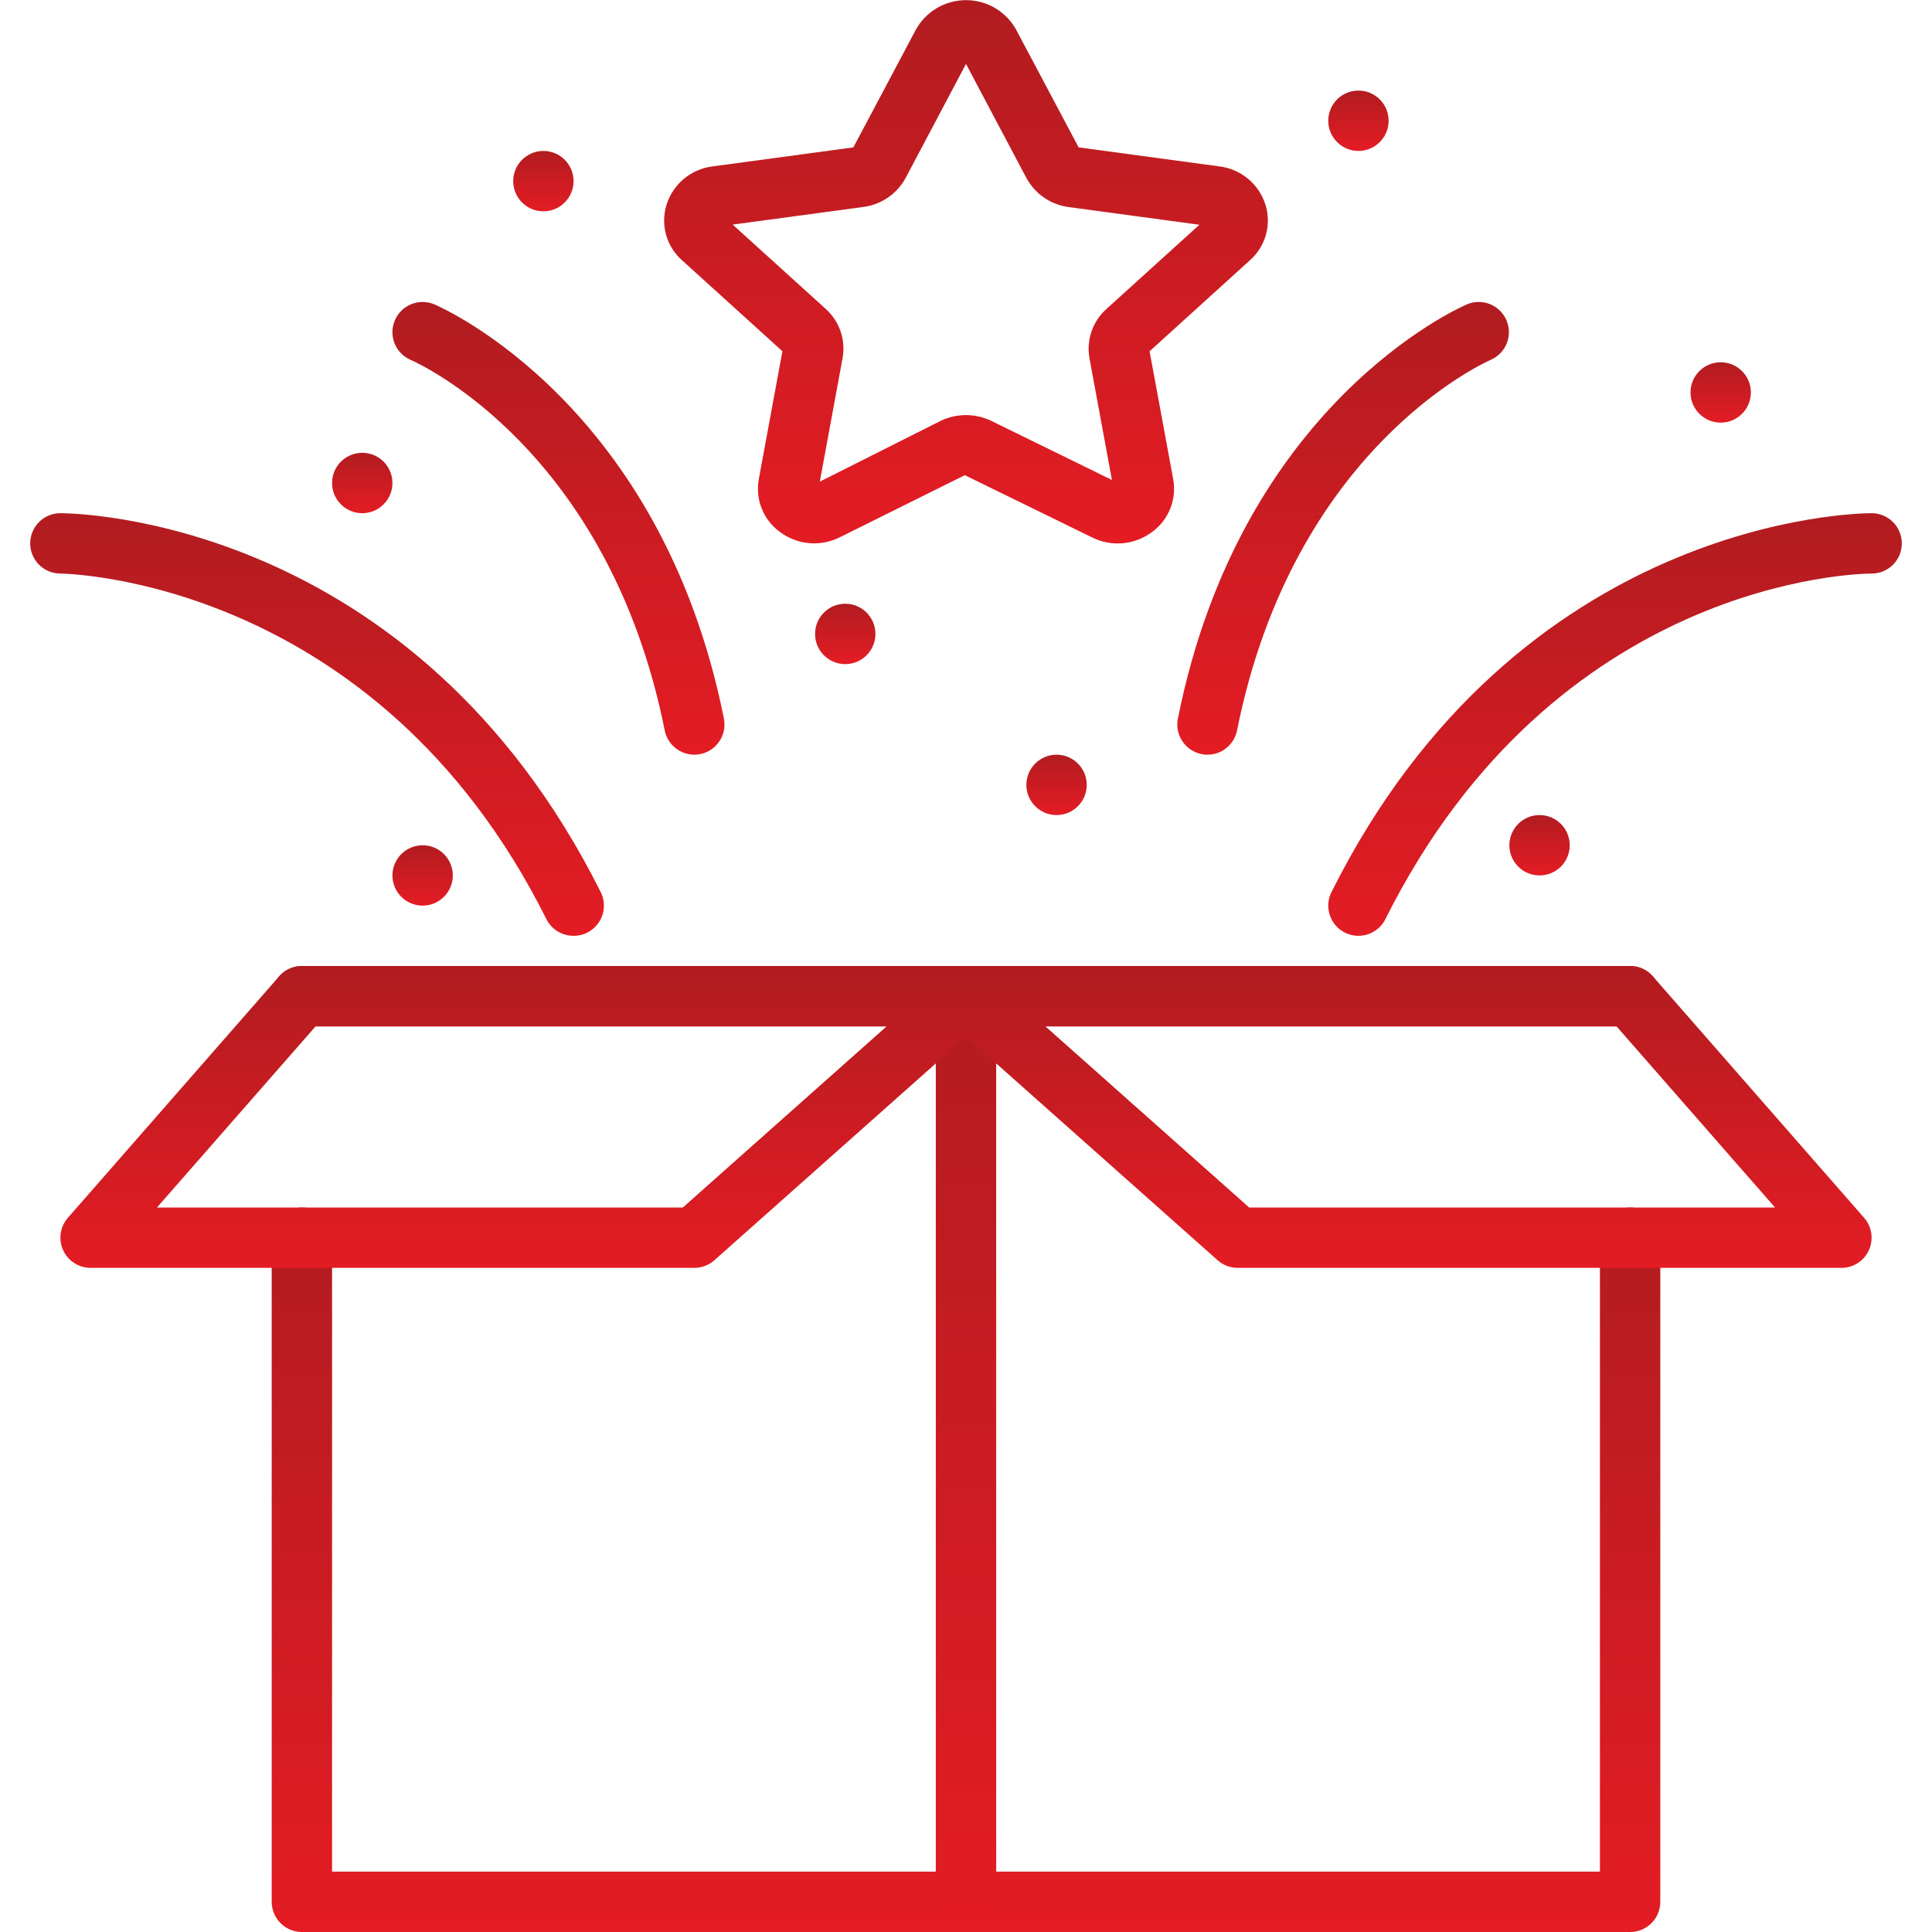 <svg width="81" height="81" viewBox="0 0 81 81" fill="none" xmlns="http://www.w3.org/2000/svg">
<path d="M68.344 81H12.656C12.321 81 11.999 80.867 11.761 80.629C11.524 80.392 11.391 80.07 11.391 79.734V51.891C11.391 51.555 11.524 51.233 11.761 50.996C11.999 50.758 12.321 50.625 12.656 50.625C12.992 50.625 13.314 50.758 13.551 50.996C13.789 51.233 13.922 51.555 13.922 51.891V78.469H67.078V51.891C67.078 51.555 67.212 51.233 67.449 50.996C67.686 50.758 68.008 50.625 68.344 50.625C68.679 50.625 69.001 50.758 69.239 50.996C69.476 51.233 69.609 51.555 69.609 51.891V79.734C69.609 80.07 69.476 80.392 69.239 80.629C69.001 80.867 68.679 81 68.344 81Z" fill="url(#paint0_linear_1155_121)"/>
<path d="M68.344 43.031H12.656C12.321 43.031 11.999 42.898 11.761 42.661C11.524 42.423 11.391 42.101 11.391 41.766C11.391 41.43 11.524 41.108 11.761 40.871C11.999 40.633 12.321 40.5 12.656 40.5H68.344C68.679 40.5 69.001 40.633 69.239 40.871C69.476 41.108 69.609 41.43 69.609 41.766C69.609 42.101 69.476 42.423 69.239 42.661C69.001 42.898 68.679 43.031 68.344 43.031Z" fill="url(#paint1_linear_1155_121)"/>
<path d="M40.5 81C40.164 81 39.842 80.867 39.605 80.629C39.368 80.392 39.234 80.07 39.234 79.734V41.766C39.234 41.43 39.368 41.108 39.605 40.871C39.842 40.633 40.164 40.5 40.5 40.5C40.836 40.5 41.158 40.633 41.395 40.871C41.632 41.108 41.766 41.43 41.766 41.766V79.734C41.766 80.07 41.632 80.392 41.395 80.629C41.158 80.867 40.836 81 40.5 81Z" fill="url(#paint2_linear_1155_121)"/>
<path d="M29.109 53.156H3.797C3.554 53.156 3.316 53.086 3.112 52.954C2.908 52.822 2.746 52.635 2.646 52.413C2.545 52.192 2.511 51.947 2.546 51.706C2.581 51.466 2.685 51.241 2.845 51.058L11.704 40.933C11.823 40.797 11.969 40.688 12.134 40.614C12.298 40.539 12.476 40.5 12.656 40.5H40.5C40.757 40.5 41.007 40.578 41.218 40.724C41.43 40.869 41.592 41.076 41.683 41.315C41.774 41.555 41.791 41.817 41.73 42.066C41.669 42.316 41.533 42.541 41.342 42.711L29.951 52.836C29.719 53.042 29.42 53.156 29.109 53.156ZM6.581 50.625H28.628L37.171 43.031H13.231L6.581 50.625Z" fill="url(#paint3_linear_1155_121)"/>
<path d="M77.203 53.156H51.891C51.58 53.156 51.281 53.042 51.049 52.836L39.658 42.711C39.467 42.541 39.331 42.316 39.27 42.066C39.209 41.817 39.226 41.555 39.317 41.315C39.408 41.076 39.57 40.869 39.782 40.724C39.993 40.578 40.243 40.5 40.5 40.5H68.344C68.524 40.5 68.703 40.538 68.867 40.613C69.031 40.687 69.177 40.797 69.296 40.933L78.155 51.058C78.315 51.241 78.419 51.466 78.454 51.706C78.489 51.947 78.455 52.192 78.355 52.413C78.254 52.635 78.092 52.822 77.888 52.954C77.684 53.086 77.446 53.156 77.203 53.156ZM52.372 50.625H74.419L67.774 43.031H43.829L52.372 50.625Z" fill="url(#paint4_linear_1155_121)"/>
<path d="M24.047 39.234C23.811 39.236 23.579 39.171 23.377 39.047C23.176 38.923 23.013 38.746 22.908 38.535C15.753 24.213 2.658 24.047 2.531 24.047C2.196 24.047 1.874 23.913 1.636 23.676C1.399 23.439 1.266 23.117 1.266 22.781C1.266 22.446 1.399 22.124 1.636 21.886C1.874 21.649 2.196 21.516 2.531 21.516C3.132 21.516 17.325 21.697 25.186 37.403C25.283 37.596 25.328 37.812 25.318 38.028C25.308 38.244 25.243 38.453 25.128 38.637C25.014 38.821 24.855 38.972 24.666 39.077C24.476 39.181 24.263 39.236 24.047 39.234Z" fill="url(#paint5_linear_1155_121)"/>
<path d="M56.953 39.234C56.737 39.234 56.525 39.179 56.337 39.074C56.149 38.969 55.99 38.817 55.877 38.634C55.764 38.45 55.699 38.241 55.69 38.026C55.68 37.81 55.725 37.596 55.822 37.403C63.675 21.697 77.868 21.516 78.469 21.516C78.804 21.516 79.126 21.649 79.364 21.886C79.601 22.124 79.734 22.446 79.734 22.781C79.734 23.117 79.601 23.439 79.364 23.676C79.126 23.913 78.804 24.047 78.469 24.047C77.931 24.047 65.214 24.272 58.083 38.535C57.978 38.745 57.817 38.921 57.617 39.045C57.418 39.168 57.188 39.234 56.953 39.234Z" fill="url(#paint6_linear_1155_121)"/>
<path d="M29.109 31.641C28.818 31.64 28.535 31.54 28.309 31.355C28.084 31.171 27.929 30.914 27.87 30.628C25.511 18.834 17.555 15.236 17.218 15.089C17.065 15.023 16.927 14.928 16.811 14.809C16.695 14.69 16.604 14.549 16.542 14.394C16.418 14.082 16.423 13.734 16.556 13.426C16.688 13.117 16.938 12.874 17.25 12.75C17.562 12.626 17.91 12.631 18.219 12.764C18.606 12.93 27.72 16.973 30.351 30.132C30.415 30.46 30.347 30.799 30.162 31.077C29.977 31.355 29.69 31.548 29.363 31.615C29.279 31.633 29.194 31.641 29.109 31.641Z" fill="url(#paint7_linear_1155_121)"/>
<path d="M50.625 31.641C50.54 31.641 50.455 31.633 50.372 31.615C50.209 31.582 50.054 31.517 49.916 31.424C49.779 31.331 49.661 31.212 49.569 31.073C49.477 30.934 49.414 30.779 49.382 30.616C49.35 30.453 49.351 30.285 49.385 30.122C52.016 16.959 61.13 12.919 61.517 12.754C61.824 12.628 62.168 12.628 62.475 12.754C62.782 12.88 63.027 13.121 63.158 13.425C63.289 13.73 63.296 14.074 63.176 14.383C63.056 14.692 62.819 14.942 62.517 15.079C62.159 15.236 54.222 18.841 51.865 30.618C51.809 30.906 51.655 31.165 51.428 31.352C51.202 31.538 50.918 31.64 50.625 31.641Z" fill="url(#paint8_linear_1155_121)"/>
<path d="M34.135 22.781C33.609 22.781 33.098 22.608 32.68 22.289C32.344 22.04 32.086 21.701 31.932 21.313C31.779 20.924 31.738 20.5 31.813 20.089L32.803 14.726L28.592 10.91C28.271 10.625 28.04 10.255 27.925 9.842C27.811 9.429 27.817 8.992 27.945 8.583C28.078 8.158 28.332 7.78 28.675 7.495C29.018 7.21 29.436 7.029 29.879 6.976L35.778 6.179L38.398 1.243C38.606 0.868 38.911 0.555 39.28 0.338C39.65 0.12 40.071 0.006 40.5 0.006C40.929 0.006 41.35 0.12 41.72 0.338C42.089 0.555 42.394 0.868 42.602 1.243L45.222 6.179L51.12 6.976C51.563 7.029 51.981 7.209 52.324 7.495C52.668 7.78 52.921 8.158 53.055 8.583C53.183 8.992 53.189 9.429 53.075 9.841C52.96 10.254 52.728 10.624 52.408 10.908L48.197 14.727L49.187 20.09C49.262 20.502 49.221 20.925 49.068 21.314C48.914 21.703 48.656 22.041 48.32 22.29C47.963 22.563 47.537 22.731 47.089 22.774C46.642 22.817 46.191 22.733 45.789 22.533L40.449 19.922L35.205 22.528C34.872 22.693 34.506 22.78 34.135 22.781ZM30.718 9.416L34.614 12.947C34.9 13.203 35.116 13.527 35.241 13.89C35.365 14.253 35.394 14.642 35.325 15.019L34.371 20.193L39.433 17.647C39.765 17.486 40.129 17.403 40.498 17.403C40.867 17.403 41.231 17.486 41.563 17.647L46.618 20.123L45.678 15.025C45.608 14.648 45.637 14.259 45.762 13.897C45.886 13.534 46.102 13.209 46.388 12.954L50.285 9.423L44.811 8.682C44.438 8.634 44.083 8.499 43.773 8.286C43.464 8.073 43.209 7.79 43.031 7.46L40.5 2.681L37.969 7.46C37.791 7.788 37.537 8.07 37.229 8.282C36.921 8.493 36.568 8.629 36.197 8.677L30.718 9.416Z" fill="url(#paint9_linear_1155_121)"/>
<path d="M15.188 21.516C15.886 21.516 16.453 20.949 16.453 20.25C16.453 19.551 15.886 18.984 15.188 18.984C14.489 18.984 13.922 19.551 13.922 20.25C13.922 20.949 14.489 21.516 15.188 21.516Z" fill="url(#paint10_linear_1155_121)"/>
<path d="M72.141 17.719C72.84 17.719 73.406 17.152 73.406 16.453C73.406 15.754 72.84 15.188 72.141 15.188C71.442 15.188 70.875 15.754 70.875 16.453C70.875 17.152 71.442 17.719 72.141 17.719Z" fill="url(#paint11_linear_1155_121)"/>
<path d="M44.297 34.172C44.996 34.172 45.562 33.605 45.562 32.906C45.562 32.207 44.996 31.641 44.297 31.641C43.598 31.641 43.031 32.207 43.031 32.906C43.031 33.605 43.598 34.172 44.297 34.172Z" fill="url(#paint12_linear_1155_121)"/>
<path d="M64.547 36.703C65.246 36.703 65.812 36.136 65.812 35.438C65.812 34.739 65.246 34.172 64.547 34.172C63.848 34.172 63.281 34.739 63.281 35.438C63.281 36.136 63.848 36.703 64.547 36.703Z" fill="url(#paint13_linear_1155_121)"/>
<path d="M35.438 27.844C36.136 27.844 36.703 27.277 36.703 26.578C36.703 25.879 36.136 25.312 35.438 25.312C34.739 25.312 34.172 25.879 34.172 26.578C34.172 27.277 34.739 27.844 35.438 27.844Z" fill="url(#paint14_linear_1155_121)"/>
<path d="M17.719 37.969C18.418 37.969 18.984 37.402 18.984 36.703C18.984 36.004 18.418 35.438 17.719 35.438C17.02 35.438 16.453 36.004 16.453 36.703C16.453 37.402 17.02 37.969 17.719 37.969Z" fill="url(#paint15_linear_1155_121)"/>
<path d="M22.781 8.859C23.48 8.859 24.047 8.293 24.047 7.594C24.047 6.895 23.48 6.328 22.781 6.328C22.082 6.328 21.516 6.895 21.516 7.594C21.516 8.293 22.082 8.859 22.781 8.859Z" fill="url(#paint16_linear_1155_121)"/>
<path d="M56.953 6.328C57.652 6.328 58.219 5.761 58.219 5.062C58.219 4.364 57.652 3.797 56.953 3.797C56.254 3.797 55.688 4.364 55.688 5.062C55.688 5.761 56.254 6.328 56.953 6.328Z" fill="url(#paint17_linear_1155_121)"/>
<defs>
<linearGradient id="paint0_linear_1155_121" x1="40.5" y1="50.625" x2="40.5" y2="81" gradientUnits="userSpaceOnUse">
<stop stop-color="#B11C20"/>
<stop offset="1" stop-color="#E41C24"/>
</linearGradient>
<linearGradient id="paint1_linear_1155_121" x1="40.5" y1="40.5" x2="40.5" y2="43.031" gradientUnits="userSpaceOnUse">
<stop stop-color="#B11C20"/>
<stop offset="1" stop-color="#E41C24"/>
</linearGradient>
<linearGradient id="paint2_linear_1155_121" x1="40.5" y1="40.5" x2="40.5" y2="81" gradientUnits="userSpaceOnUse">
<stop stop-color="#B11C20"/>
<stop offset="1" stop-color="#E41C24"/>
</linearGradient>
<linearGradient id="paint3_linear_1155_121" x1="22.149" y1="40.5" x2="22.149" y2="53.156" gradientUnits="userSpaceOnUse">
<stop stop-color="#B11C20"/>
<stop offset="1" stop-color="#E41C24"/>
</linearGradient>
<linearGradient id="paint4_linear_1155_121" x1="58.851" y1="40.5" x2="58.851" y2="53.156" gradientUnits="userSpaceOnUse">
<stop stop-color="#B11C20"/>
<stop offset="1" stop-color="#E41C24"/>
</linearGradient>
<linearGradient id="paint5_linear_1155_121" x1="13.293" y1="21.516" x2="13.293" y2="39.234" gradientUnits="userSpaceOnUse">
<stop stop-color="#B11C20"/>
<stop offset="1" stop-color="#E41C24"/>
</linearGradient>
<linearGradient id="paint6_linear_1155_121" x1="67.711" y1="21.516" x2="67.711" y2="39.234" gradientUnits="userSpaceOnUse">
<stop stop-color="#B11C20"/>
<stop offset="1" stop-color="#E41C24"/>
</linearGradient>
<linearGradient id="paint7_linear_1155_121" x1="23.413" y1="12.661" x2="23.413" y2="31.641" gradientUnits="userSpaceOnUse">
<stop stop-color="#B11C20"/>
<stop offset="1" stop-color="#E41C24"/>
</linearGradient>
<linearGradient id="paint8_linear_1155_121" x1="56.31" y1="12.66" x2="56.31" y2="31.641" gradientUnits="userSpaceOnUse">
<stop stop-color="#B11C20"/>
<stop offset="1" stop-color="#E41C24"/>
</linearGradient>
<linearGradient id="paint9_linear_1155_121" x1="40.5" y1="0.006" x2="40.5" y2="22.785" gradientUnits="userSpaceOnUse">
<stop stop-color="#B11C20"/>
<stop offset="1" stop-color="#E41C24"/>
</linearGradient>
<linearGradient id="paint10_linear_1155_121" x1="15.188" y1="18.984" x2="15.188" y2="21.516" gradientUnits="userSpaceOnUse">
<stop stop-color="#B11C20"/>
<stop offset="1" stop-color="#E41C24"/>
</linearGradient>
<linearGradient id="paint11_linear_1155_121" x1="72.141" y1="15.188" x2="72.141" y2="17.719" gradientUnits="userSpaceOnUse">
<stop stop-color="#B11C20"/>
<stop offset="1" stop-color="#E41C24"/>
</linearGradient>
<linearGradient id="paint12_linear_1155_121" x1="44.297" y1="31.641" x2="44.297" y2="34.172" gradientUnits="userSpaceOnUse">
<stop stop-color="#B11C20"/>
<stop offset="1" stop-color="#E41C24"/>
</linearGradient>
<linearGradient id="paint13_linear_1155_121" x1="64.547" y1="34.172" x2="64.547" y2="36.703" gradientUnits="userSpaceOnUse">
<stop stop-color="#B11C20"/>
<stop offset="1" stop-color="#E41C24"/>
</linearGradient>
<linearGradient id="paint14_linear_1155_121" x1="35.438" y1="25.312" x2="35.438" y2="27.844" gradientUnits="userSpaceOnUse">
<stop stop-color="#B11C20"/>
<stop offset="1" stop-color="#E41C24"/>
</linearGradient>
<linearGradient id="paint15_linear_1155_121" x1="17.719" y1="35.438" x2="17.719" y2="37.969" gradientUnits="userSpaceOnUse">
<stop stop-color="#B11C20"/>
<stop offset="1" stop-color="#E41C24"/>
</linearGradient>
<linearGradient id="paint16_linear_1155_121" x1="22.781" y1="6.328" x2="22.781" y2="8.859" gradientUnits="userSpaceOnUse">
<stop stop-color="#B11C20"/>
<stop offset="1" stop-color="#E41C24"/>
</linearGradient>
<linearGradient id="paint17_linear_1155_121" x1="56.953" y1="3.797" x2="56.953" y2="6.328" gradientUnits="userSpaceOnUse">
<stop stop-color="#B11C20"/>
<stop offset="1" stop-color="#E41C24"/>
</linearGradient>
</defs>
</svg>
